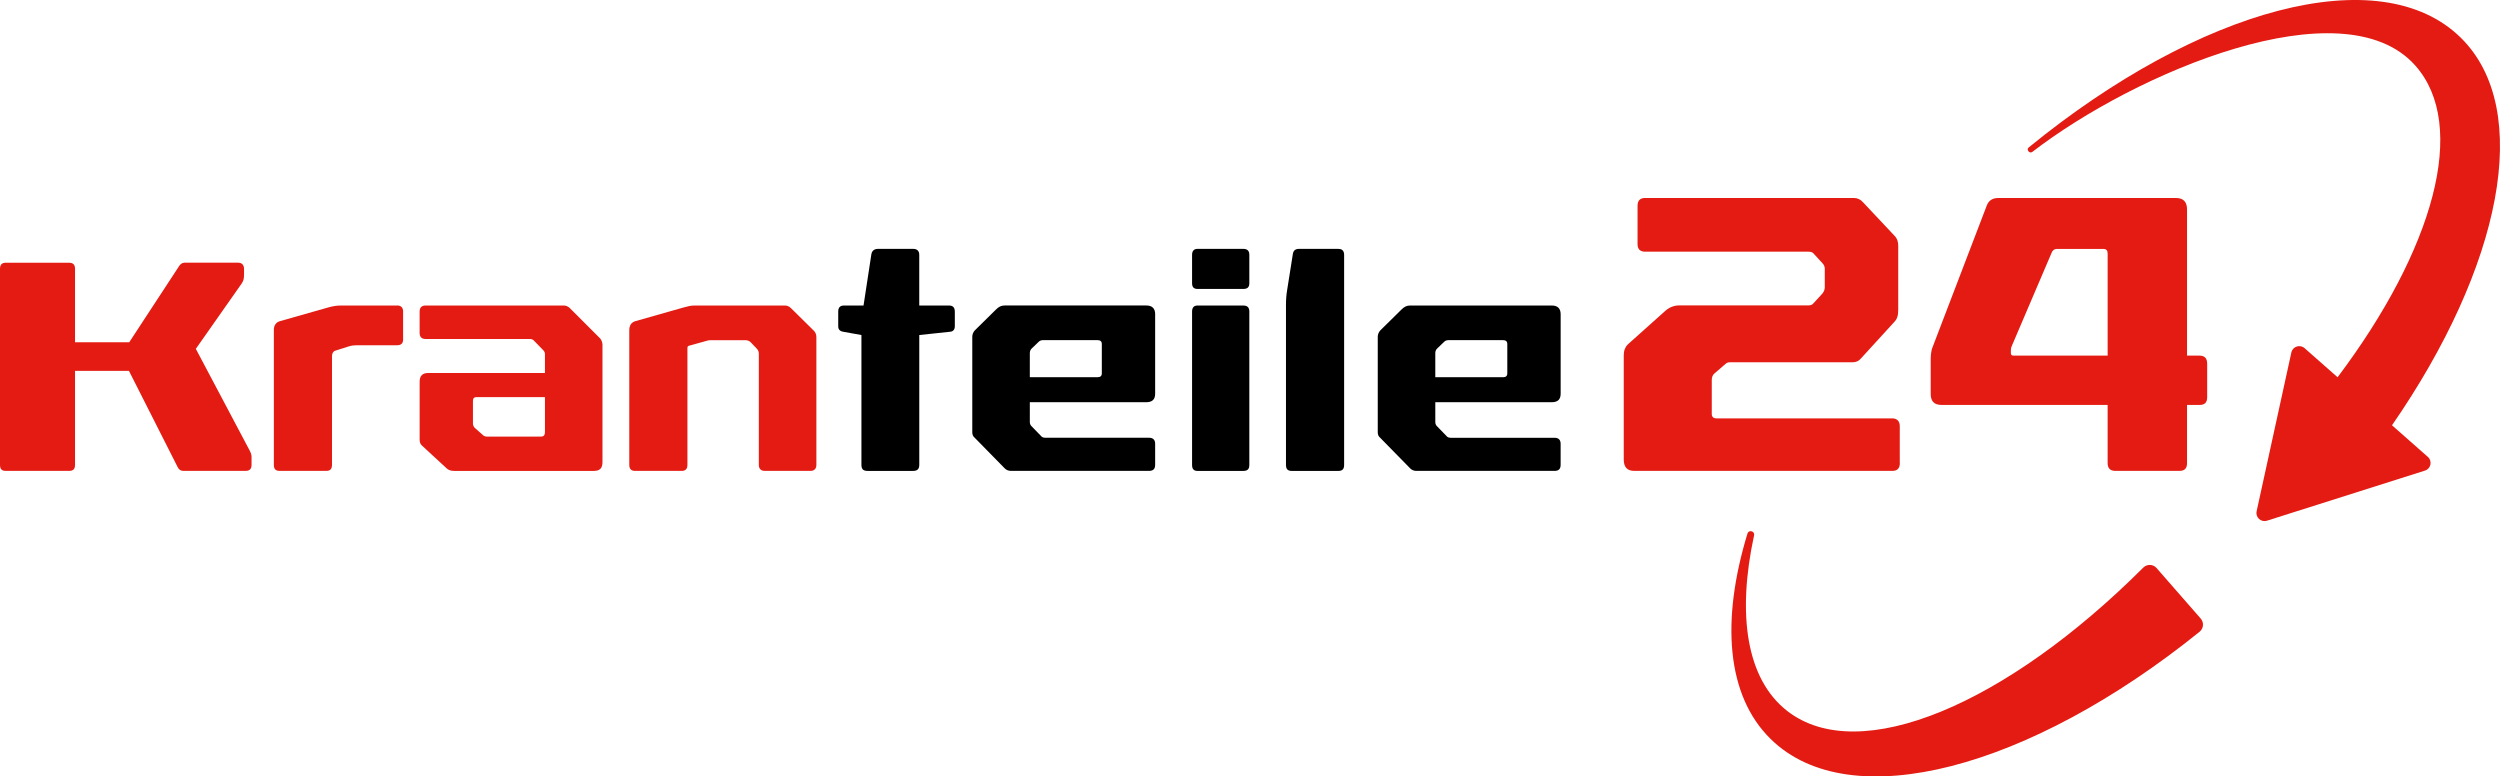 <svg viewBox="0 0 1000 310.57" version="1.1" xmlns="http://www.w3.org/2000/svg" id="Ebene_1">
  
  <defs>
    <style>
      .st0 {
        fill: #e41b12;
      }
    </style>
  </defs>
  <path d="M100.02,180.53c.36.72.6,1.44.6,2.29v3.13c0,1.57-.72,2.41-2.41,2.41h-24.82c-1.08,0-1.81-.48-2.29-1.45l-19.52-38.56h-21.57v37.6c0,1.69-.72,2.41-2.41,2.41H2.29c-1.57,0-2.29-.72-2.29-2.41v-78.45c0-1.57.72-2.41,2.29-2.41h25.31c1.69,0,2.41.84,2.41,2.41v29.4h21.69l19.88-30.37c.48-.84,1.33-1.45,2.17-1.45h21.57c1.45,0,2.29.96,2.29,2.41v2.41c0,1.57-.24,2.41-.84,3.37l-18.44,26.27,21.69,40.97ZM158.82,122.21h-22.53c-1.45,0-3.13.24-4.82.72l-19.52,5.54c-1.57.48-2.41,1.69-2.41,3.49v53.98c0,1.69.72,2.41,2.29,2.41h18.68c1.57,0,2.29-.72,2.29-2.41v-43.5c0-1.08.48-1.93,1.33-2.17l5.3-1.69c1.08-.36,2.29-.48,3.13-.48h16.27c1.57,0,2.41-.72,2.41-2.29v-11.21c0-1.57-.84-2.41-2.41-2.41ZM240.03,135.34c.48.48.96,1.69.96,2.41v47.12c0,2.41-1.08,3.49-3.37,3.49h-56.03c-1.08,0-2.17-.24-3.01-1.09l-9.64-8.91c-.72-.6-1.08-1.33-1.08-2.41v-23.26c0-2.29,1.08-3.49,3.37-3.49h46.75v-7.47c0-.73-.24-1.21-.72-1.69l-3.74-3.85c-.36-.36-.84-.6-1.57-.6h-41.81c-1.45,0-2.29-.84-2.29-2.41v-8.56c0-1.57.84-2.41,2.29-2.41h55.43c.84,0,1.69.36,2.41,1.08l12.05,12.05ZM217.98,158.84h-27.35c-.96,0-1.45.48-1.45,1.45v9.04c0,.73.24,1.33.72,1.81l3.13,2.77c.48.48.96.72,1.69.72h21.69c1.08,0,1.57-.6,1.57-1.8v-13.98ZM325.46,132.21l-9.04-8.92c-.72-.72-1.57-1.08-2.41-1.08h-36.27c-1.45,0-2.77.36-4.1.72l-19.52,5.54c-1.57.48-2.41,1.69-2.41,3.62v53.86c0,1.57.72,2.41,2.29,2.41h18.68c1.57,0,2.29-.84,2.29-2.41v-46.75c0-.6.24-.84.84-.96l7.35-2.05c.36-.12.96-.12,1.57-.12h13.26c.96,0,1.69.24,2.29.84l2.41,2.53c.6.6.84,1.33.84,2.05v44.46c0,1.57.84,2.41,2.41,2.41h18.2c1.57,0,2.41-.84,2.41-2.41v-51.09c0-1.09-.36-1.93-1.08-2.65Z" class="st0"></path>
  <path d="M381.93,124.62v5.9c0,1.21-.6,2.05-1.81,2.17l-12.41,1.32v51.94c0,1.69-.84,2.41-2.41,2.41h-18.32c-1.69,0-2.41-.72-2.41-2.41v-51.94l-7.35-1.32c-1.32-.24-1.93-.97-1.93-2.17v-5.9c0-1.57.72-2.41,2.29-2.41h7.83l3.13-20.49c.24-1.44,1.2-2.17,2.65-2.17h14.1c1.57,0,2.41.84,2.41,2.41v20.25h11.93c1.57,0,2.29.84,2.29,2.41ZM462.06,125.7v31.81c0,2.29-1.21,3.37-3.5,3.37h-46.63v7.95c0,.6.24,1.21.6,1.57l4.22,4.34c.36.24.72.36,1.33.36h41.57c1.57,0,2.41.84,2.41,2.41v8.43c0,1.69-.84,2.41-2.41,2.41h-55.31c-.96,0-1.81-.36-2.41-.96l-12.05-12.29c-.72-.6-.97-1.32-.97-2.17v-38.2c0-.96.36-1.81.97-2.53l8.43-8.31c1.21-1.21,2.17-1.69,3.5-1.69h56.76c2.29,0,3.5,1.2,3.5,3.49ZM440.73,137.63c0-1.09-.6-1.57-1.69-1.57h-21.93c-.6,0-1.21.24-1.57.6l-2.89,2.77c-.48.48-.72,1.09-.72,1.81v9.64h27.11c1.09,0,1.69-.48,1.69-1.57v-11.69ZM497.32,122.21h-18.32c-1.45,0-2.17.84-2.17,2.41v61.34c0,1.69.72,2.41,2.17,2.41h18.32c1.69,0,2.41-.72,2.41-2.41v-61.34c0-1.57-.72-2.41-2.41-2.41ZM497.32,99.55h-18.32c-1.45,0-2.17.84-2.17,2.41v11.33c0,1.57.72,2.29,2.17,2.29h18.32c1.69,0,2.41-.72,2.41-2.29v-11.33c0-1.57-.72-2.41-2.41-2.41ZM535.36,99.55h-15.79c-1.33,0-2.17.6-2.41,1.93l-2.29,14.46c-.36,2.17-.48,3.98-.48,6.15v63.87c0,1.69.72,2.41,2.29,2.41h18.68c1.57,0,2.29-.72,2.29-2.41v-83.99c0-1.57-.72-2.41-2.29-2.41ZM574.12,160.89v7.95c0,.6.24,1.21.6,1.57l4.22,4.34c.36.24.72.36,1.33.36h41.57c1.57,0,2.41.84,2.41,2.41v8.43c0,1.69-.84,2.41-2.41,2.41h-55.31c-.96,0-1.81-.36-2.41-.96l-12.05-12.29c-.72-.6-.97-1.32-.97-2.17v-38.2c0-.96.36-1.81.97-2.53l8.43-8.31c1.21-1.21,2.17-1.69,3.5-1.69h56.76c2.29,0,3.5,1.2,3.5,3.49v31.81c0,2.29-1.21,3.37-3.5,3.37h-46.63ZM574.12,150.89h27.11c1.09,0,1.69-.48,1.69-1.57v-11.69c0-1.09-.6-1.57-1.69-1.57h-21.93c-.6,0-1.21.24-1.57.6l-2.89,2.77c-.48.48-.72,1.09-.72,1.81v9.64Z"></path>
  <path d="M971.14,182.75c1.88,1.66,1.23,4.74-1.16,5.49l-63.2,20.04c-2.37.75-4.66-1.34-4.13-3.77l13.89-63.52c.53-2.4,3.44-3.36,5.29-1.73l13.2,11.64c38.39-51.03,52.49-100.66,31.06-124.71-28.94-32.49-112.08,2.9-153.18,34.58-1.08.83-2.51-.91-1.46-1.77C879.79,3.23,952.16-16.57,984.33,15.1c29.23,28.78,16.15,91.82-27.53,155.01l14.33,12.64ZM862.62,227.21c-1.39-1.59-3.83-1.65-5.32-.16-54.63,54.59-113.56,79.86-142.44,57.31-16.28-12.72-20.11-38.38-13.23-70.22.37-1.72-2.14-2.38-2.65-.69-10.62,34.86-8.41,64.74,9.25,82.12,31.9,31.4,103.79,11.83,171.61-42.87,1.61-1.3,1.82-3.71.46-5.26l-17.67-20.22ZM759.91,185.2v-14.69c0-2.05-1.1-3.16-3-3.16h-70.3c-1.26,0-1.9-.63-1.9-1.74v-13.59c0-1.11.32-1.9.95-2.53l4.58-3.95c.47-.47,1.11-.63,1.74-.63h48.98c1.42,0,2.53-.48,3.32-1.42l13.27-14.53c1.26-1.26,1.74-2.53,1.74-5.05v-25.6c0-1.42-.31-2.84-1.58-4.11l-12.48-13.27c-.95-1.1-2.21-1.74-3.63-1.74h-83.58c-2.05,0-3,1.11-3,3.16v15.33c0,1.89.95,3,3,3h65.41c.79,0,1.58.16,2.05.79l3.48,3.79c.63.63.95,1.42.95,2.21v7.42c0,.95-.32,1.74-.95,2.53l-3.63,3.95c-.47.63-1.26.79-2.05.79h-51.5c-2.21,0-4.11.79-5.69,2.21l-15.01,13.43c-.95.95-1.58,2.37-1.58,4.27v41.71c0,3.16,1.42,4.58,4.27,4.58h103.17c1.9,0,3-.95,3-3.16ZM882.87,145.55v13.27c0,2.21-.95,3.16-3.16,3.16h-4.9v23.22c0,2.21-.95,3.16-3.16,3.16h-25.44c-2.05,0-3.16-.95-3.16-3.16v-23.22h-66.35c-3,0-4.42-1.42-4.42-4.42v-12.8c0-2.05,0-4.11.79-6l21.64-56.56c.79-2.06,2.37-3,4.58-3h71.1c3,0,4.42,1.58,4.42,4.58v58.46h4.9c2.21,0,3.16,1.11,3.16,3.32ZM843.06,101.47c0-1.26-.48-1.9-1.74-1.9h-18.48c-1.11,0-1.9.63-2.21,1.58l-15.8,36.97c-.32.63-.48,1.26-.48,1.74v1.42c0,.63.32.95.95.95h37.76v-40.76Z" class="st0"></path>
</svg>